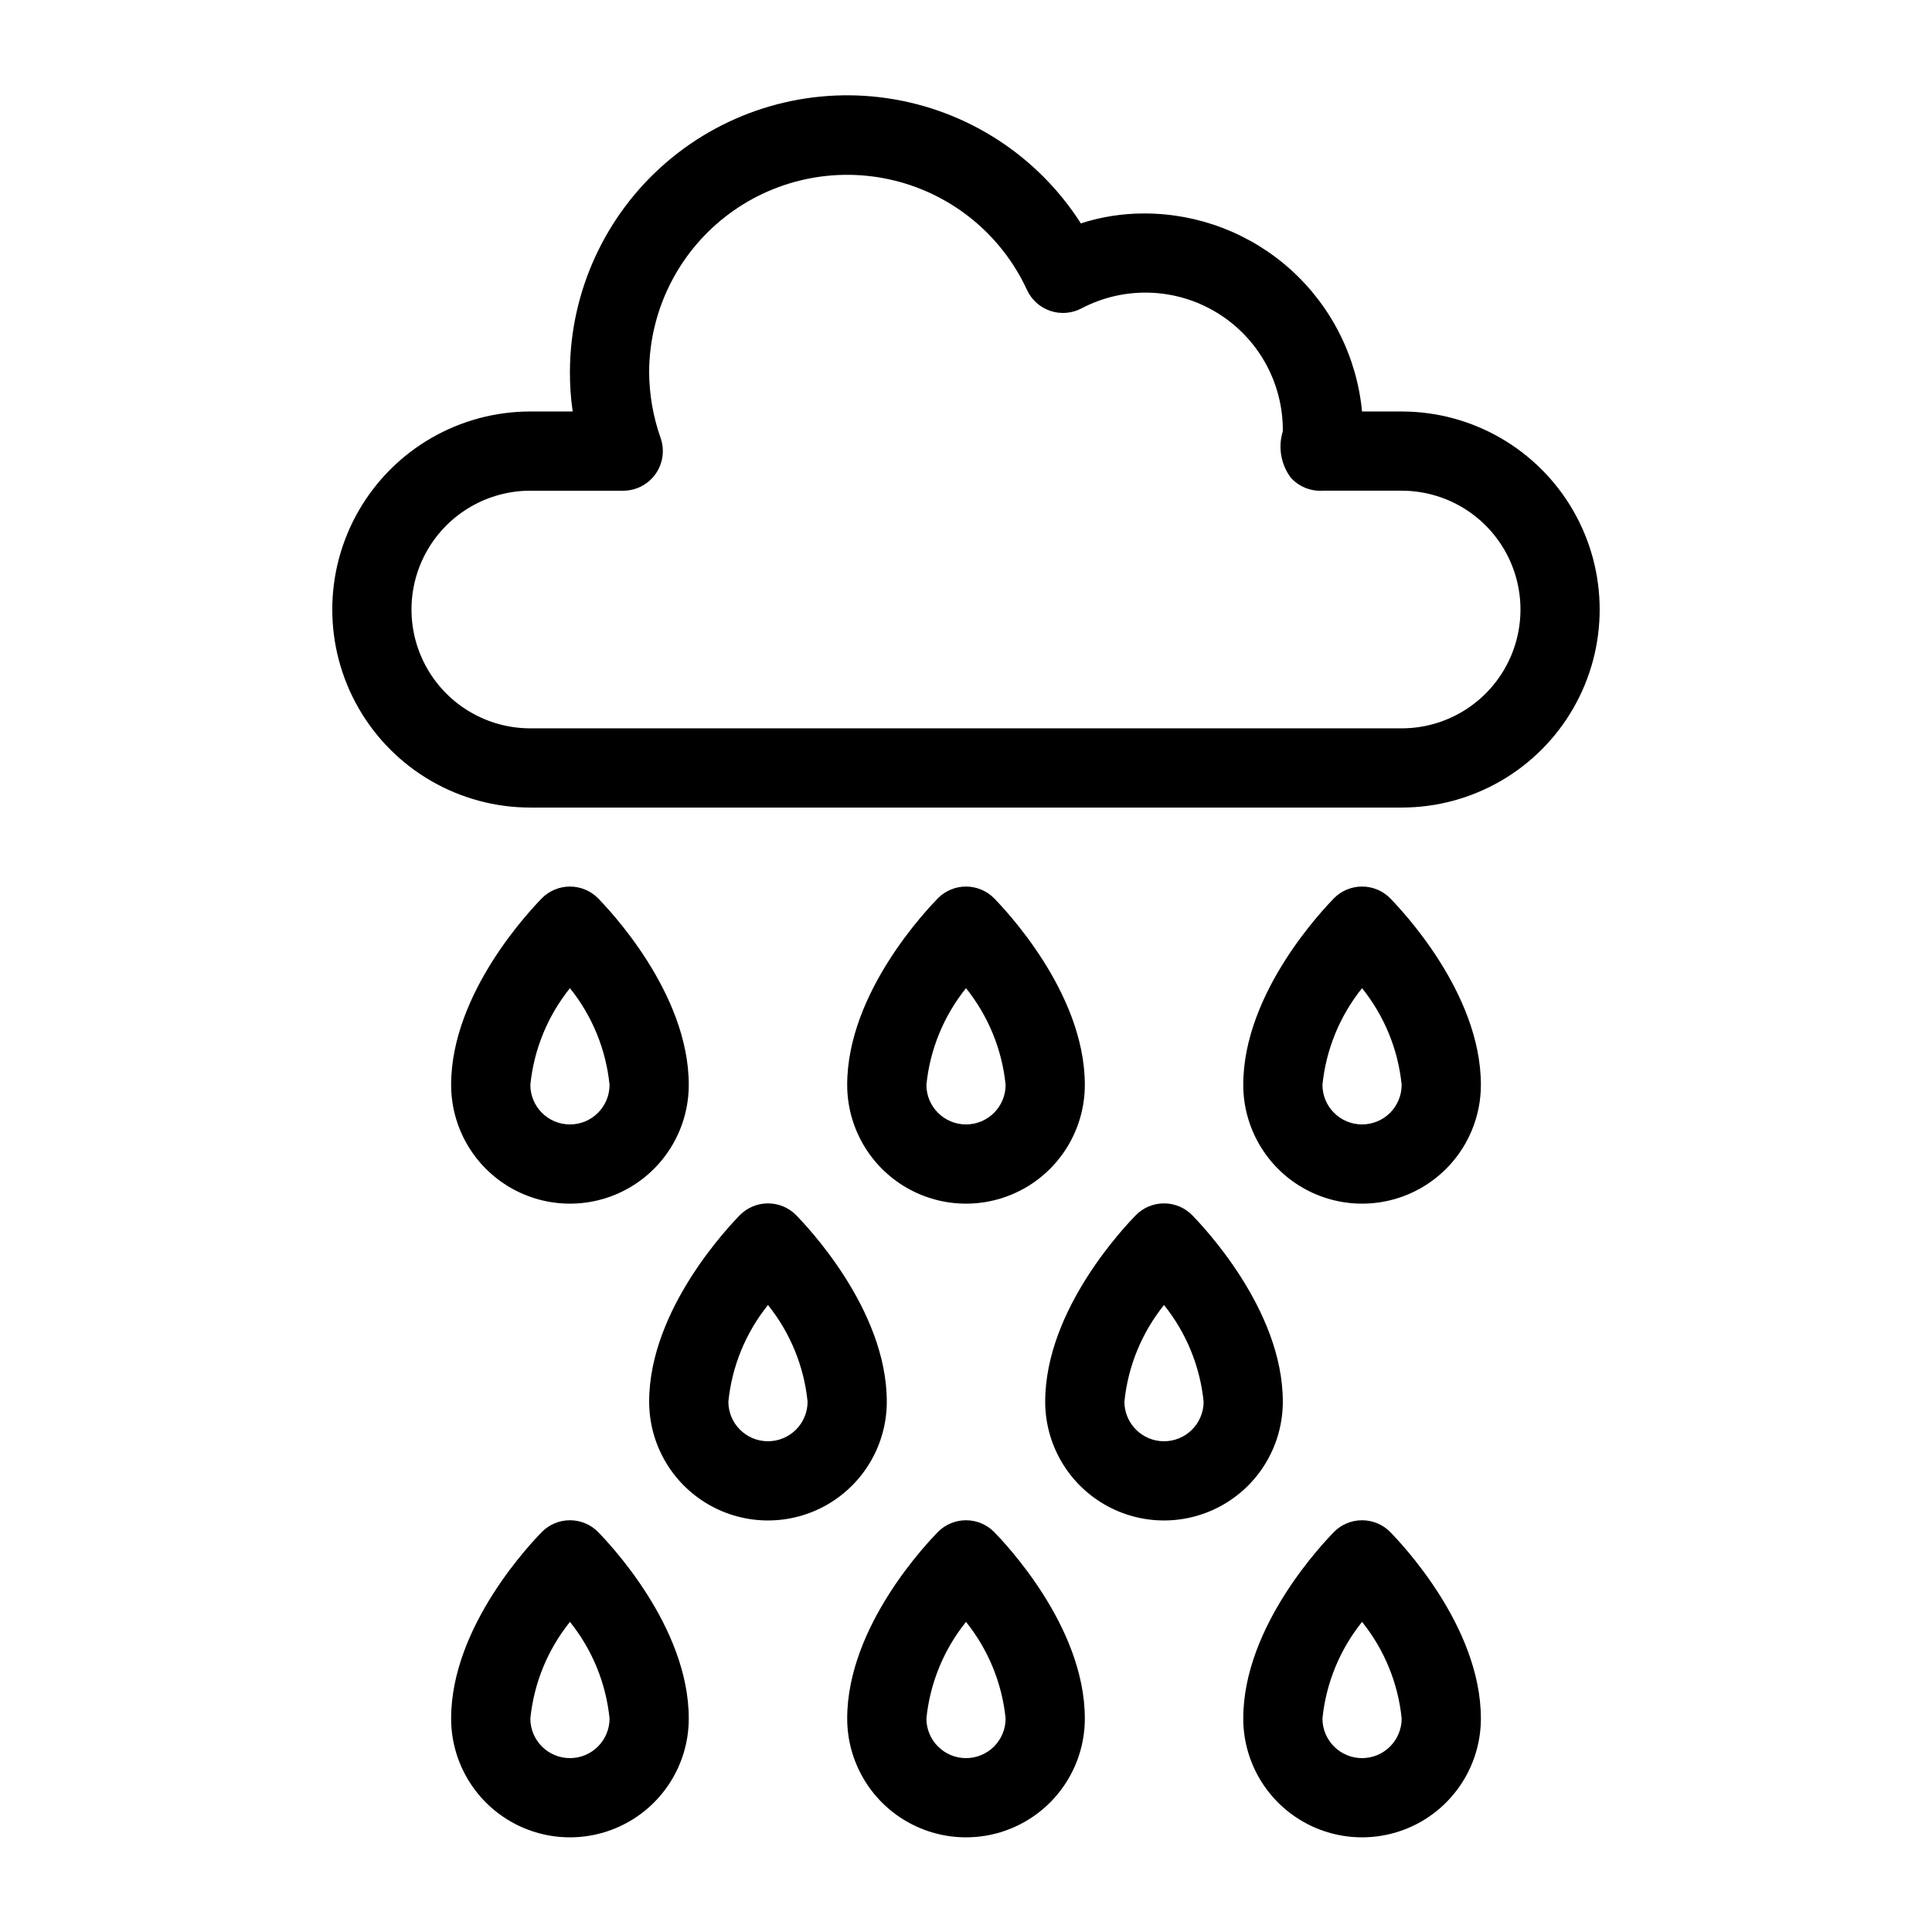 <?xml version="1.0" encoding="UTF-8"?>
<!-- Uploaded to: ICON Repo, www.iconrepo.com, Generator: ICON Repo Mixer Tools -->
<svg fill="#000000" width="800px" height="800px" version="1.1" viewBox="144 144 512 512" xmlns="http://www.w3.org/2000/svg">
 <g>
  <path d="m515.45 253.05h-10.496c-1.359-14.367-8.027-27.707-18.707-37.414-10.676-9.707-24.59-15.078-39.02-15.066-5.699-0.008-11.367 0.875-16.793 2.625-11.473-17.969-30.18-30.066-51.27-33.16-21.09-3.09-42.48 3.129-58.629 17.043-16.145 13.918-25.449 34.16-25.5 55.477-0.016 3.512 0.227 7.019 0.734 10.496h-11.23c-18.75 0-36.074 10.004-45.449 26.238-9.375 16.238-9.375 36.242 0 52.48 9.375 16.238 26.699 26.242 45.449 26.242h230.91c18.75 0 36.078-10.004 45.449-26.242 9.375-16.238 9.375-36.242 0-52.48-9.371-16.234-26.699-26.238-45.449-26.238zm0 83.969h-230.91c-11.25 0-21.645-6.004-27.27-15.746-5.625-9.742-5.625-21.746 0-31.488 5.625-9.742 16.02-15.742 27.27-15.742h24.664c3.394-0.016 6.57-1.668 8.531-4.438 1.957-2.773 2.457-6.32 1.336-9.523-1.984-5.633-3.016-11.555-3.043-17.527 0.078-16.043 7.492-31.168 20.121-41.059s29.09-13.461 44.684-9.695c15.594 3.769 28.605 14.461 35.328 29.027 1.207 2.629 3.449 4.641 6.191 5.562 2.699 0.91 5.656 0.684 8.188-0.629 11.34-5.988 24.996-5.57 35.949 1.102 10.953 6.668 17.59 18.609 17.473 31.434-1.301 4.195-0.52 8.758 2.102 12.281 2.129 2.367 5.219 3.644 8.395 3.465h20.992c11.25 0 21.645 6 27.27 15.742 5.625 9.742 5.625 21.746 0 31.488-5.625 9.742-16.02 15.746-27.27 15.746z"/>
  <path d="m431.49 431.49c0-24.664-21.621-46.918-24.035-49.438h-0.004c-1.969-1.988-4.652-3.106-7.449-3.106-2.801 0-5.484 1.117-7.453 3.106-2.414 2.519-24.035 24.77-24.035 49.438 0 11.246 6 21.645 15.742 27.27 9.742 5.625 21.746 5.625 31.488 0 9.742-5.625 15.746-16.023 15.746-27.27zm-41.984 0c0.945-9.375 4.594-18.27 10.496-25.613 5.898 7.344 9.547 16.238 10.496 25.613 0 5.797-4.699 10.496-10.496 10.496s-10.496-4.699-10.496-10.496z"/>
  <path d="m497.51 549.99c-2.414 2.516-24.035 24.77-24.035 49.434 0 11.25 6 21.645 15.742 27.27 9.742 5.625 21.746 5.625 31.488 0s15.742-16.02 15.742-27.27c0-24.664-21.621-46.918-24.035-49.438v0.004c-1.969-1.988-4.652-3.106-7.453-3.106-2.797 0-5.481 1.117-7.449 3.106zm7.449 59.93c-5.797 0-10.496-4.699-10.496-10.496 0.949-9.371 4.598-18.266 10.496-25.609 5.902 7.344 9.551 16.238 10.496 25.609 0 2.785-1.105 5.453-3.074 7.422-1.965 1.969-4.637 3.074-7.422 3.074z"/>
  <path d="m483.96 515.45c0-24.664-21.621-46.918-24.035-49.438v0.004c-1.969-1.988-4.652-3.106-7.449-3.106-2.801 0-5.484 1.117-7.453 3.106-2.414 2.519-24.035 24.77-24.035 49.434 0 11.25 6 21.645 15.742 27.27s21.746 5.625 31.488 0c9.742-5.625 15.742-16.02 15.742-27.27zm-31.488 10.496h0.004c-5.797 0-10.496-4.699-10.496-10.496 0.945-9.371 4.594-18.266 10.496-25.609 5.898 7.344 9.547 16.238 10.496 25.609 0 2.785-1.109 5.457-3.074 7.422-1.969 1.969-4.641 3.074-7.422 3.074z"/>
  <path d="m287.59 549.99c-2.414 2.516-24.035 24.77-24.035 49.434 0 11.25 6 21.645 15.742 27.27 9.742 5.625 21.746 5.625 31.488 0s15.746-16.02 15.746-27.27c0-24.664-21.621-46.918-24.035-49.438v0.004c-1.973-1.988-4.656-3.106-7.453-3.106-2.801 0-5.481 1.117-7.453 3.106zm7.453 59.93c-5.797 0-10.496-4.699-10.496-10.496 0.949-9.371 4.594-18.266 10.496-25.609 5.902 7.344 9.547 16.238 10.496 25.609 0 2.785-1.105 5.453-3.074 7.422s-4.641 3.074-7.422 3.074z"/>
  <path d="m379.01 515.45c0-24.664-21.621-46.918-24.035-49.438l-0.004 0.004c-1.969-1.988-4.652-3.106-7.449-3.106-2.801 0-5.484 1.117-7.453 3.106-2.414 2.519-24.035 24.77-24.035 49.434 0 11.25 6 21.645 15.742 27.27 9.742 5.625 21.746 5.625 31.488 0 9.742-5.625 15.746-16.02 15.746-27.27zm-31.488 10.496c-5.797 0-10.496-4.699-10.496-10.496 0.945-9.371 4.594-18.266 10.496-25.609 5.902 7.344 9.547 16.238 10.496 25.609 0 2.785-1.105 5.457-3.074 7.422-1.969 1.969-4.641 3.074-7.422 3.074z"/>
  <path d="m392.55 549.99c-2.414 2.516-24.035 24.77-24.035 49.434 0 11.25 6 21.645 15.742 27.27 9.742 5.625 21.746 5.625 31.488 0 9.742-5.625 15.746-16.02 15.746-27.27 0-24.664-21.621-46.918-24.035-49.438l-0.004 0.004c-1.969-1.988-4.652-3.106-7.449-3.106-2.801 0-5.484 1.117-7.453 3.106zm7.453 59.93c-5.797 0-10.496-4.699-10.496-10.496 0.945-9.371 4.594-18.266 10.496-25.609 5.898 7.344 9.547 16.238 10.496 25.609 0 2.785-1.105 5.453-3.074 7.422s-4.641 3.074-7.422 3.074z"/>
  <path d="m497.51 382.05c-2.414 2.519-24.035 24.77-24.035 49.438 0 11.246 6 21.645 15.742 27.27 9.742 5.625 21.746 5.625 31.488 0s15.742-16.023 15.742-27.27c0-24.664-21.621-46.918-24.035-49.438-1.969-1.988-4.652-3.106-7.453-3.106-2.797 0-5.481 1.117-7.449 3.106zm7.449 59.934c-5.797 0-10.496-4.699-10.496-10.496 0.949-9.375 4.598-18.27 10.496-25.613 5.902 7.344 9.551 16.238 10.496 25.613 0 2.781-1.105 5.453-3.074 7.422-1.965 1.965-4.637 3.074-7.422 3.074z"/>
  <path d="m326.53 431.49c0-24.664-21.621-46.918-24.035-49.438-1.973-1.988-4.656-3.106-7.453-3.106-2.801 0-5.481 1.117-7.453 3.106-2.414 2.519-24.035 24.77-24.035 49.438 0 11.246 6 21.645 15.742 27.27 9.742 5.625 21.746 5.625 31.488 0s15.746-16.023 15.746-27.27zm-41.984 0c0.949-9.375 4.594-18.27 10.496-25.613 5.902 7.344 9.547 16.238 10.496 25.613 0 5.797-4.699 10.496-10.496 10.496-5.797 0-10.496-4.699-10.496-10.496z"/>
 </g>
</svg>